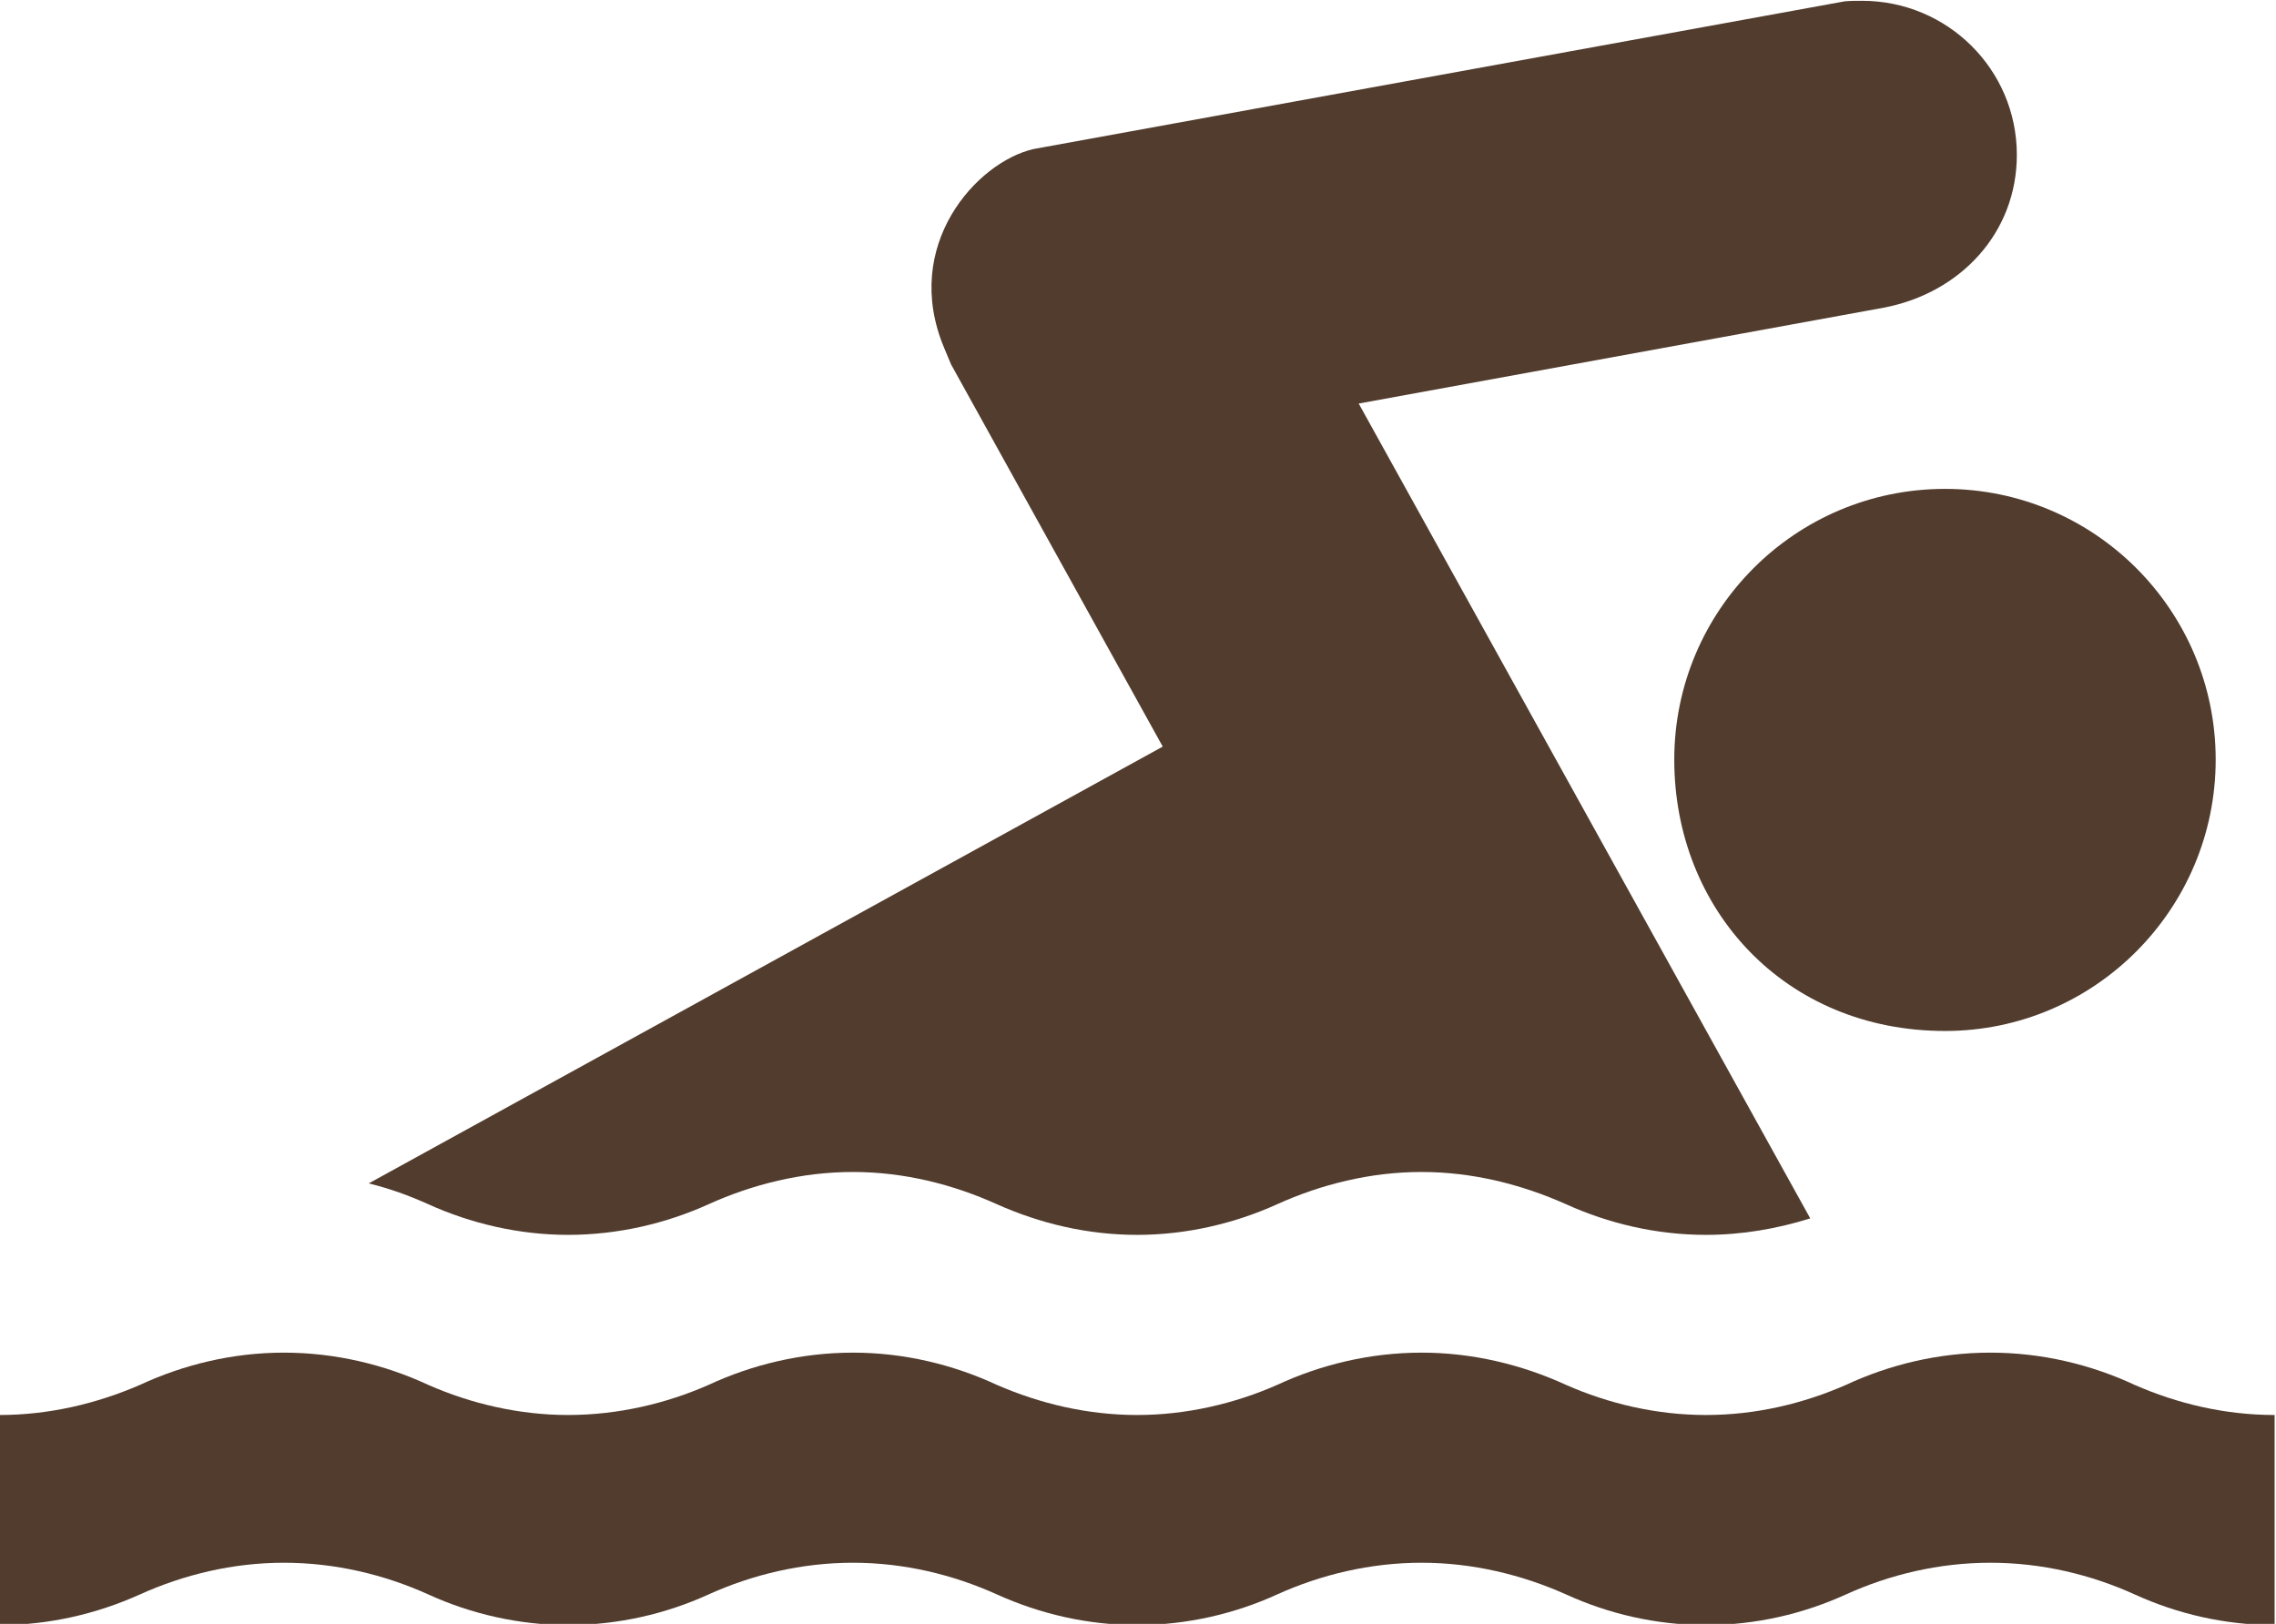 <?xml version="1.0" encoding="UTF-8" standalone="no"?><svg xmlns="http://www.w3.org/2000/svg" xmlns:xlink="http://www.w3.org/1999/xlink" fill="#513c2e" height="70" preserveAspectRatio="xMidYMid meet" version="1" viewBox="14.5 31.5 98.1 70.0" width="98.1" zoomAndPan="magnify"><g id="change1_1"><path d="m112.54 101.55c-2.148 0-4.195-0.484-6.031-1.32-1.875-0.852-4-1.367-6.219-1.367-2.227 0-4.352 0.516-6.227 1.367-1.836 0.836-3.883 1.32-6.031 1.32s-4.203-0.484-6.031-1.32c-1.906-0.852-4.031-1.367-6.227-1.367-2.219 0-4.344 0.516-6.227 1.367-1.828 0.836-3.906 1.32-6.031 1.32-2.148 0-4.195-0.484-6.047-1.32-1.883-0.852-4-1.367-6.203-1.367-2.219 0-4.344 0.516-6.227 1.367-1.828 0.836-3.906 1.32-6.055 1.32-2.117 0-4.195-0.484-6.023-1.32-1.883-0.852-4.008-1.367-6.227-1.367-2.203 0-4.32 0.516-6.203 1.367-1.859 0.836-3.906 1.32-6.055 1.32v-9.055c2.148 0 4.195-0.492 6.055-1.297 1.883-0.875 4-1.391 6.203-1.391 2.219 0 4.344 0.516 6.227 1.391 1.828 0.805 3.906 1.297 6.023 1.297 2.148 0 4.227-0.492 6.055-1.297 1.883-0.875 4.008-1.391 6.227-1.391 2.203 0 4.32 0.516 6.203 1.391 1.852 0.805 3.898 1.297 6.047 1.297 2.125 0 4.203-0.492 6.031-1.297 1.883-0.875 4.008-1.391 6.227-1.391 2.195 0 4.32 0.516 6.227 1.391 1.828 0.805 3.883 1.297 6.031 1.297s4.195-0.492 6.031-1.297c1.875-0.875 4-1.391 6.227-1.391 2.219 0 4.344 0.516 6.219 1.391 1.836 0.805 3.883 1.297 6.031 1.297v9.055z" fill="inherit"/></g><g id="change1_2"><path d="m98.336 75.941c6.438 0 11.664-5.25 11.664-11.695s-5.227-11.672-11.664-11.672c-6.453 0-11.672 5.227-11.672 11.672s4.758 11.695 11.672 11.695z" fill="inherit"/></g><g id="change1_3"><path d="m30.391 82.512c0.906 0.219 1.758 0.531 2.57 0.898 1.828 0.828 3.906 1.32 6.023 1.32 2.148 0 4.227-0.492 6.055-1.32 1.883-0.852 4.008-1.391 6.227-1.391 2.203 0 4.32 0.539 6.203 1.391 1.852 0.828 3.898 1.32 6.047 1.32 2.125 0 4.203-0.492 6.031-1.32 1.883-0.852 4.008-1.391 6.227-1.391 2.195 0 4.32 0.539 6.227 1.391 1.828 0.828 3.883 1.32 6.031 1.32 1.562 0 3.07-0.266 4.492-0.711l-19.462-35.124 22.633-4.133c3.32-0.633 5.734-3.242 5.734-6.586 0-3.688-3-6.641-6.664-6.641-0.266 0-0.508 0-0.758 0.023l-34.961 6.367c-2.453 0.562-5.703 4.156-3.852 8.57 0.102 0.242 0.195 0.469 0.297 0.711l9.125 16.477-34.225 18.829z" fill="inherit"/></g></svg>